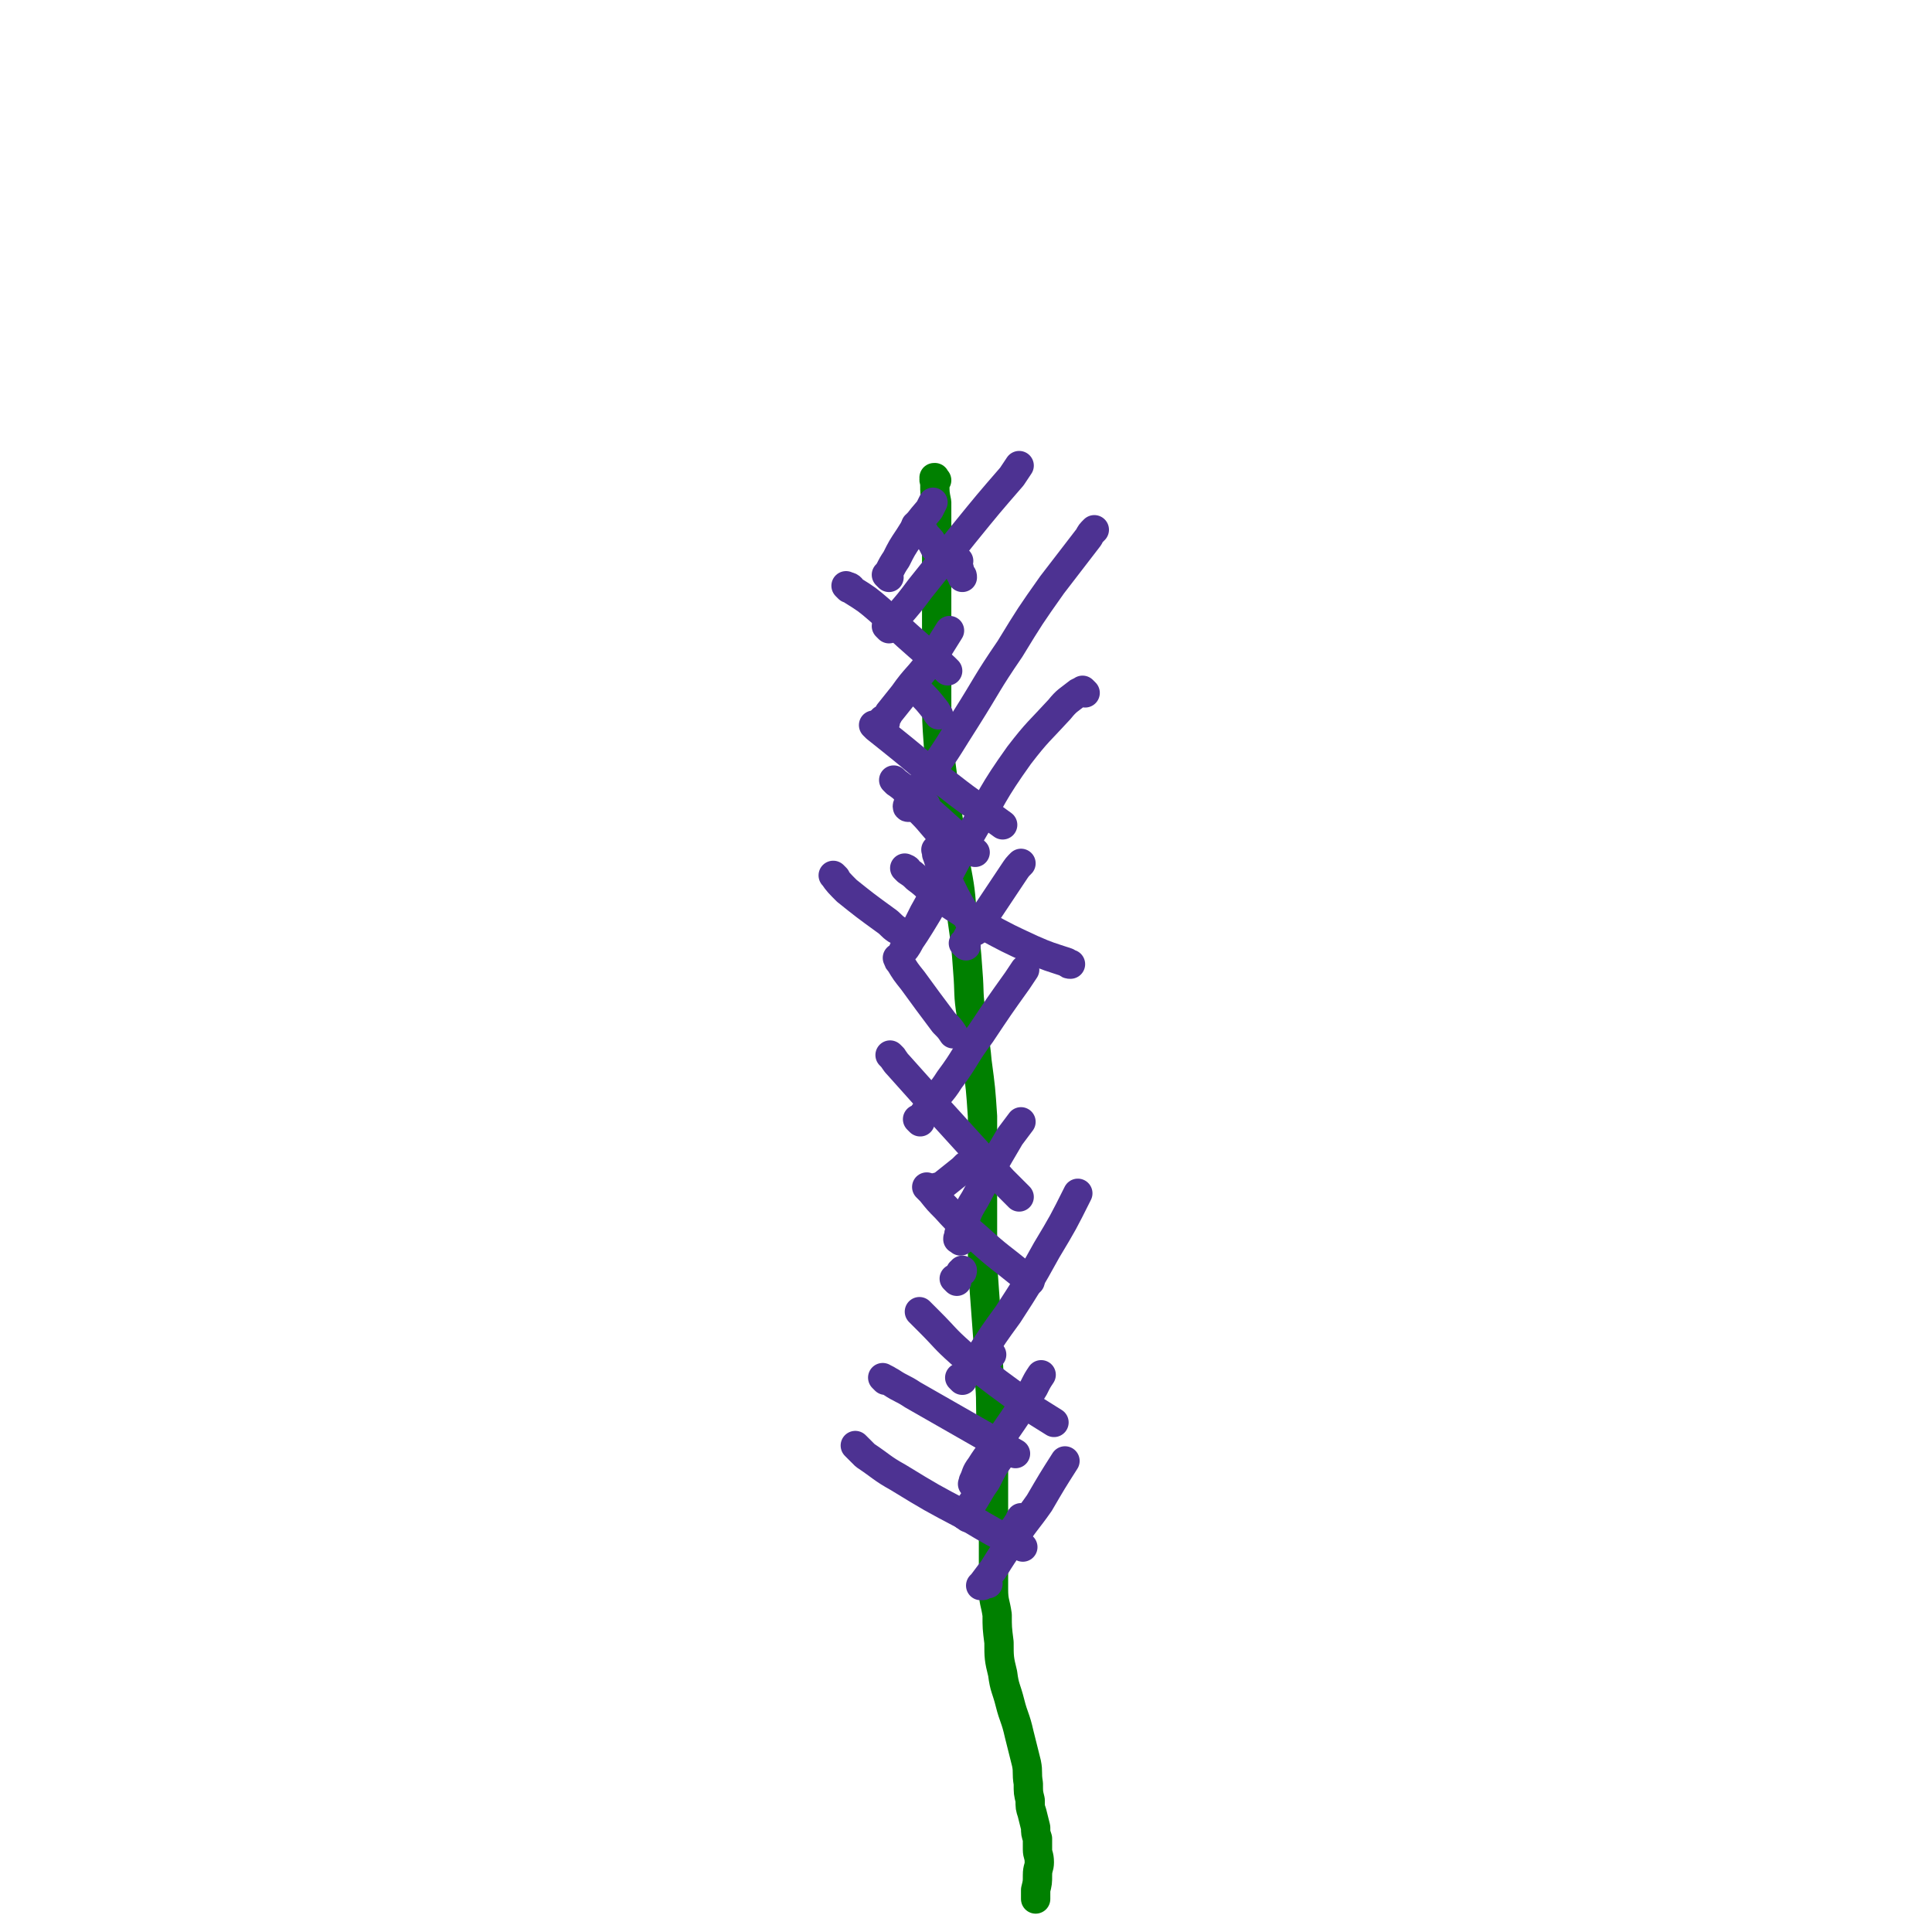 <svg viewBox='0 0 1054 1054' version='1.1' xmlns='http://www.w3.org/2000/svg' xmlns:xlink='http://www.w3.org/1999/xlink'><g fill='none' stroke='#008000' stroke-width='16' stroke-linecap='round' stroke-linejoin='round'><path d='M511,262c-1,-1 -1,-1 -1,-1 -1,-1 0,0 0,0 0,0 0,0 0,0 0,0 0,-1 0,0 -1,1 0,1 0,3 0,5 0,5 1,10 0,10 0,10 0,20 0,13 0,13 0,25 0,15 0,15 0,29 0,15 0,15 0,30 0,15 0,15 1,29 2,15 2,15 4,31 2,16 3,16 5,32 3,16 3,16 4,32 2,14 2,14 3,28 1,12 0,12 2,24 1,13 2,13 3,25 2,15 2,15 3,30 0,17 0,17 0,34 0,16 0,16 0,32 0,15 0,15 1,29 1,13 1,13 2,27 0,12 0,12 1,24 1,12 0,12 1,23 0,9 1,9 1,19 0,9 0,9 0,18 0,9 0,9 0,18 0,9 0,9 0,18 0,8 0,8 0,16 0,7 1,7 2,14 0,7 0,7 1,15 0,8 0,9 2,17 1,8 2,8 4,16 2,8 3,8 5,17 2,8 2,8 4,16 1,5 0,5 1,11 0,5 0,5 1,9 0,4 0,4 1,7 1,4 1,4 2,8 0,3 0,3 1,6 0,3 0,3 0,6 0,3 1,3 1,7 0,3 -1,3 -1,7 0,4 0,4 -1,8 0,3 0,3 0,5 '/></g>
<g fill='none' stroke='#4D3292' stroke-width='16' stroke-linecap='round' stroke-linejoin='round'><path d='M539,864c-1,-1 -1,-2 -1,-1 -1,0 -1,1 -2,2 0,0 -1,0 -1,0 0,0 1,-1 1,-1 3,-4 3,-4 6,-8 5,-8 5,-8 10,-15 7,-11 8,-11 15,-21 7,-12 7,-12 14,-23 '/><path d='M532,811c-1,-1 -1,-1 -1,-1 -1,-1 0,0 0,0 0,0 0,-1 0,-2 2,-4 1,-4 4,-8 5,-8 6,-8 12,-17 9,-13 9,-13 17,-26 2,-4 2,-4 4,-7 '/><path d='M525,753c-1,-1 -1,-1 -1,-1 -1,-1 0,0 0,0 0,0 0,0 0,0 2,-2 2,-1 3,-3 4,-5 4,-5 8,-10 7,-11 7,-11 15,-22 11,-17 11,-17 21,-35 9,-15 9,-15 17,-31 '/><path d='M524,677c-1,-1 -1,-1 -1,-1 -1,-1 0,0 0,0 0,0 0,0 0,0 0,0 -1,0 0,0 0,-3 0,-3 1,-5 4,-9 3,-9 8,-17 9,-17 9,-17 19,-34 3,-4 3,-4 6,-8 '/><path d='M502,612c-1,-1 -1,-1 -1,-1 -1,-1 0,0 0,0 1,0 1,0 1,-1 3,-3 2,-3 5,-6 5,-8 6,-7 11,-15 9,-12 8,-13 17,-25 10,-15 10,-15 20,-29 2,-3 2,-3 4,-6 '/><path d='M527,516c-1,-1 -1,-1 -1,-1 -1,-1 0,0 0,0 0,0 0,0 0,0 1,-2 1,-2 2,-4 4,-6 4,-6 9,-11 8,-12 8,-12 16,-24 2,-3 2,-3 4,-5 '/><path d='M505,439c-1,-1 -1,-2 -1,-1 -1,0 -1,0 -1,1 -2,0 -2,0 -5,1 -1,0 -3,1 -3,0 0,-1 1,-2 3,-5 5,-7 5,-7 10,-14 10,-14 10,-15 19,-29 12,-19 11,-19 24,-38 11,-18 11,-18 23,-35 10,-13 10,-13 20,-26 1,-2 1,-2 3,-4 '/><path d='M483,394c-1,-1 -1,-1 -1,-1 -1,-1 0,0 0,0 0,0 0,0 1,-1 1,-1 1,-1 2,-3 4,-5 4,-5 8,-10 7,-10 8,-9 15,-19 5,-8 5,-8 10,-16 '/><path d='M485,343c-1,-1 -1,-1 -1,-1 -1,-1 0,0 0,0 0,0 0,0 1,-1 2,-2 2,-2 4,-4 7,-8 7,-8 13,-16 12,-15 12,-15 24,-30 13,-16 13,-16 26,-31 2,-3 2,-3 4,-6 '/><path d='M485,315c-1,-1 -1,-1 -1,-1 -1,-1 0,0 0,0 0,-1 0,-1 1,-2 2,-4 2,-4 4,-7 3,-6 3,-6 7,-12 5,-8 5,-8 11,-15 1,-2 1,-2 2,-4 '/><path d='M468,790c-1,-1 -2,-2 -1,-1 0,0 0,0 1,1 2,2 2,2 4,4 9,6 9,7 18,12 18,11 18,11 37,21 15,9 15,9 31,17 '/><path d='M483,753c-1,-1 -1,-1 -1,-1 -1,-1 0,0 0,0 0,0 0,0 0,0 0,0 -1,-1 0,0 1,0 2,1 4,2 6,4 6,3 12,7 14,8 14,8 28,16 14,8 14,8 28,16 '/><path d='M503,717c-1,-1 -1,-1 -1,-1 -1,-1 0,0 0,0 0,0 0,0 0,0 3,3 3,3 5,5 9,9 8,9 17,17 14,12 14,12 29,23 10,8 11,8 22,15 '/><path d='M507,649c-1,-1 -1,-1 -1,-1 -1,-1 0,0 0,0 0,0 0,0 0,0 1,1 1,1 2,2 4,5 4,5 8,9 8,9 9,9 18,17 11,10 12,10 23,19 3,2 3,2 5,4 '/><path d='M487,577c-1,-1 -1,-1 -1,-1 -1,-1 0,0 0,0 0,0 0,0 0,0 2,2 2,3 4,5 9,10 9,10 17,19 20,22 20,22 40,44 4,4 4,4 9,9 '/><path d='M491,524c-1,-1 -1,-1 -1,-1 -1,-1 0,0 0,0 0,1 0,1 1,2 3,5 3,5 7,10 8,11 8,11 17,23 3,3 3,3 5,6 '/><path d='M512,465c-1,-1 -1,-1 -1,-1 -1,-1 0,0 0,0 0,1 0,1 0,2 2,5 1,5 4,10 6,13 6,13 13,25 2,4 2,4 4,7 '/><path d='M489,427c-1,-1 -1,-1 -1,-1 -1,-1 0,0 0,0 0,0 0,0 0,0 0,0 -1,-1 0,0 2,2 3,2 6,5 9,8 9,8 18,16 10,9 10,9 20,18 '/><path d='M497,436c-1,-1 -1,-1 -1,-1 -1,-1 0,0 0,0 1,2 1,2 2,3 5,6 5,5 10,11 6,7 6,7 12,14 '/><path d='M456,479c-1,-1 -1,-1 -1,-1 -1,-1 0,0 0,0 0,0 0,0 0,0 0,0 -1,-1 0,0 2,3 3,4 7,8 10,8 10,8 21,16 3,2 3,3 6,5 '/><path d='M592,378c-1,-1 -1,-1 -1,-1 -1,-1 0,0 0,0 -1,1 -2,0 -3,1 -5,4 -6,4 -10,9 -11,12 -12,12 -22,25 -15,21 -14,22 -27,44 -12,21 -11,21 -23,42 -6,10 -8,13 -13,20 0,1 2,-2 3,-4 4,-8 4,-8 8,-16 5,-9 5,-9 10,-17 '/><path d='M495,475c-1,-1 -1,-1 -1,-1 -1,-1 0,0 0,0 0,0 0,0 0,0 1,0 1,0 1,1 3,2 3,2 5,4 7,5 6,6 13,11 12,8 12,8 24,15 13,7 13,7 26,13 9,4 10,4 19,7 1,1 1,1 2,1 '/><path d='M478,397c-1,-1 -1,-1 -1,-1 -1,-1 0,0 0,0 1,1 1,1 1,1 5,4 5,4 10,8 15,12 15,13 30,24 14,11 14,10 29,21 '/><path d='M499,375c-1,-1 -1,-1 -1,-1 -1,-1 0,0 0,0 0,0 0,0 0,0 0,0 -1,-1 0,0 1,1 2,2 4,4 4,4 4,4 8,9 1,1 1,2 2,3 '/><path d='M463,321c-1,-1 -1,-1 -1,-1 -1,-1 0,0 0,0 0,0 0,0 0,0 0,0 -1,-1 0,0 1,0 2,0 3,2 8,5 8,5 15,11 15,14 15,14 30,27 4,3 4,3 7,6 '/><path d='M501,288c-1,-1 -1,-1 -1,-1 -1,-1 0,0 0,0 1,0 1,0 2,1 2,2 2,2 3,4 3,3 3,3 5,7 '/><path d='M523,306c-1,-1 -1,-1 -1,-1 -1,-1 0,0 0,0 0,0 0,0 0,1 1,3 1,3 2,7 1,1 1,1 1,2 '/><path d='M513,649c-1,-1 -1,-1 -1,-1 -1,-1 0,0 0,0 0,0 0,0 0,0 2,-1 2,-1 3,-2 5,-4 5,-4 10,-8 1,-1 1,-1 2,-2 '/><path d='M522,699c-1,-1 -1,-1 -1,-1 -1,-1 0,0 0,0 0,0 0,0 1,-1 1,-1 1,-1 2,-3 1,0 1,0 1,-1 '/><path d='M535,746c-1,-1 -1,-1 -1,-1 -1,-1 0,0 0,0 0,0 0,0 0,0 1,-1 1,-1 2,-2 3,-2 3,-2 5,-4 '/><path d='M528,828c-1,-1 -1,-1 -1,-1 -1,-1 0,0 0,0 0,0 0,0 0,0 0,0 -1,0 0,0 0,-2 1,-2 2,-5 5,-7 4,-7 9,-14 4,-8 4,-8 9,-15 '/><path d='M553,837c-1,-1 -1,-1 -1,-1 -1,-1 0,0 0,0 0,0 0,0 0,0 0,0 0,0 0,0 -1,-1 0,0 0,0 2,-3 2,-3 4,-6 1,-1 0,-1 1,-2 '/></g>
</svg>